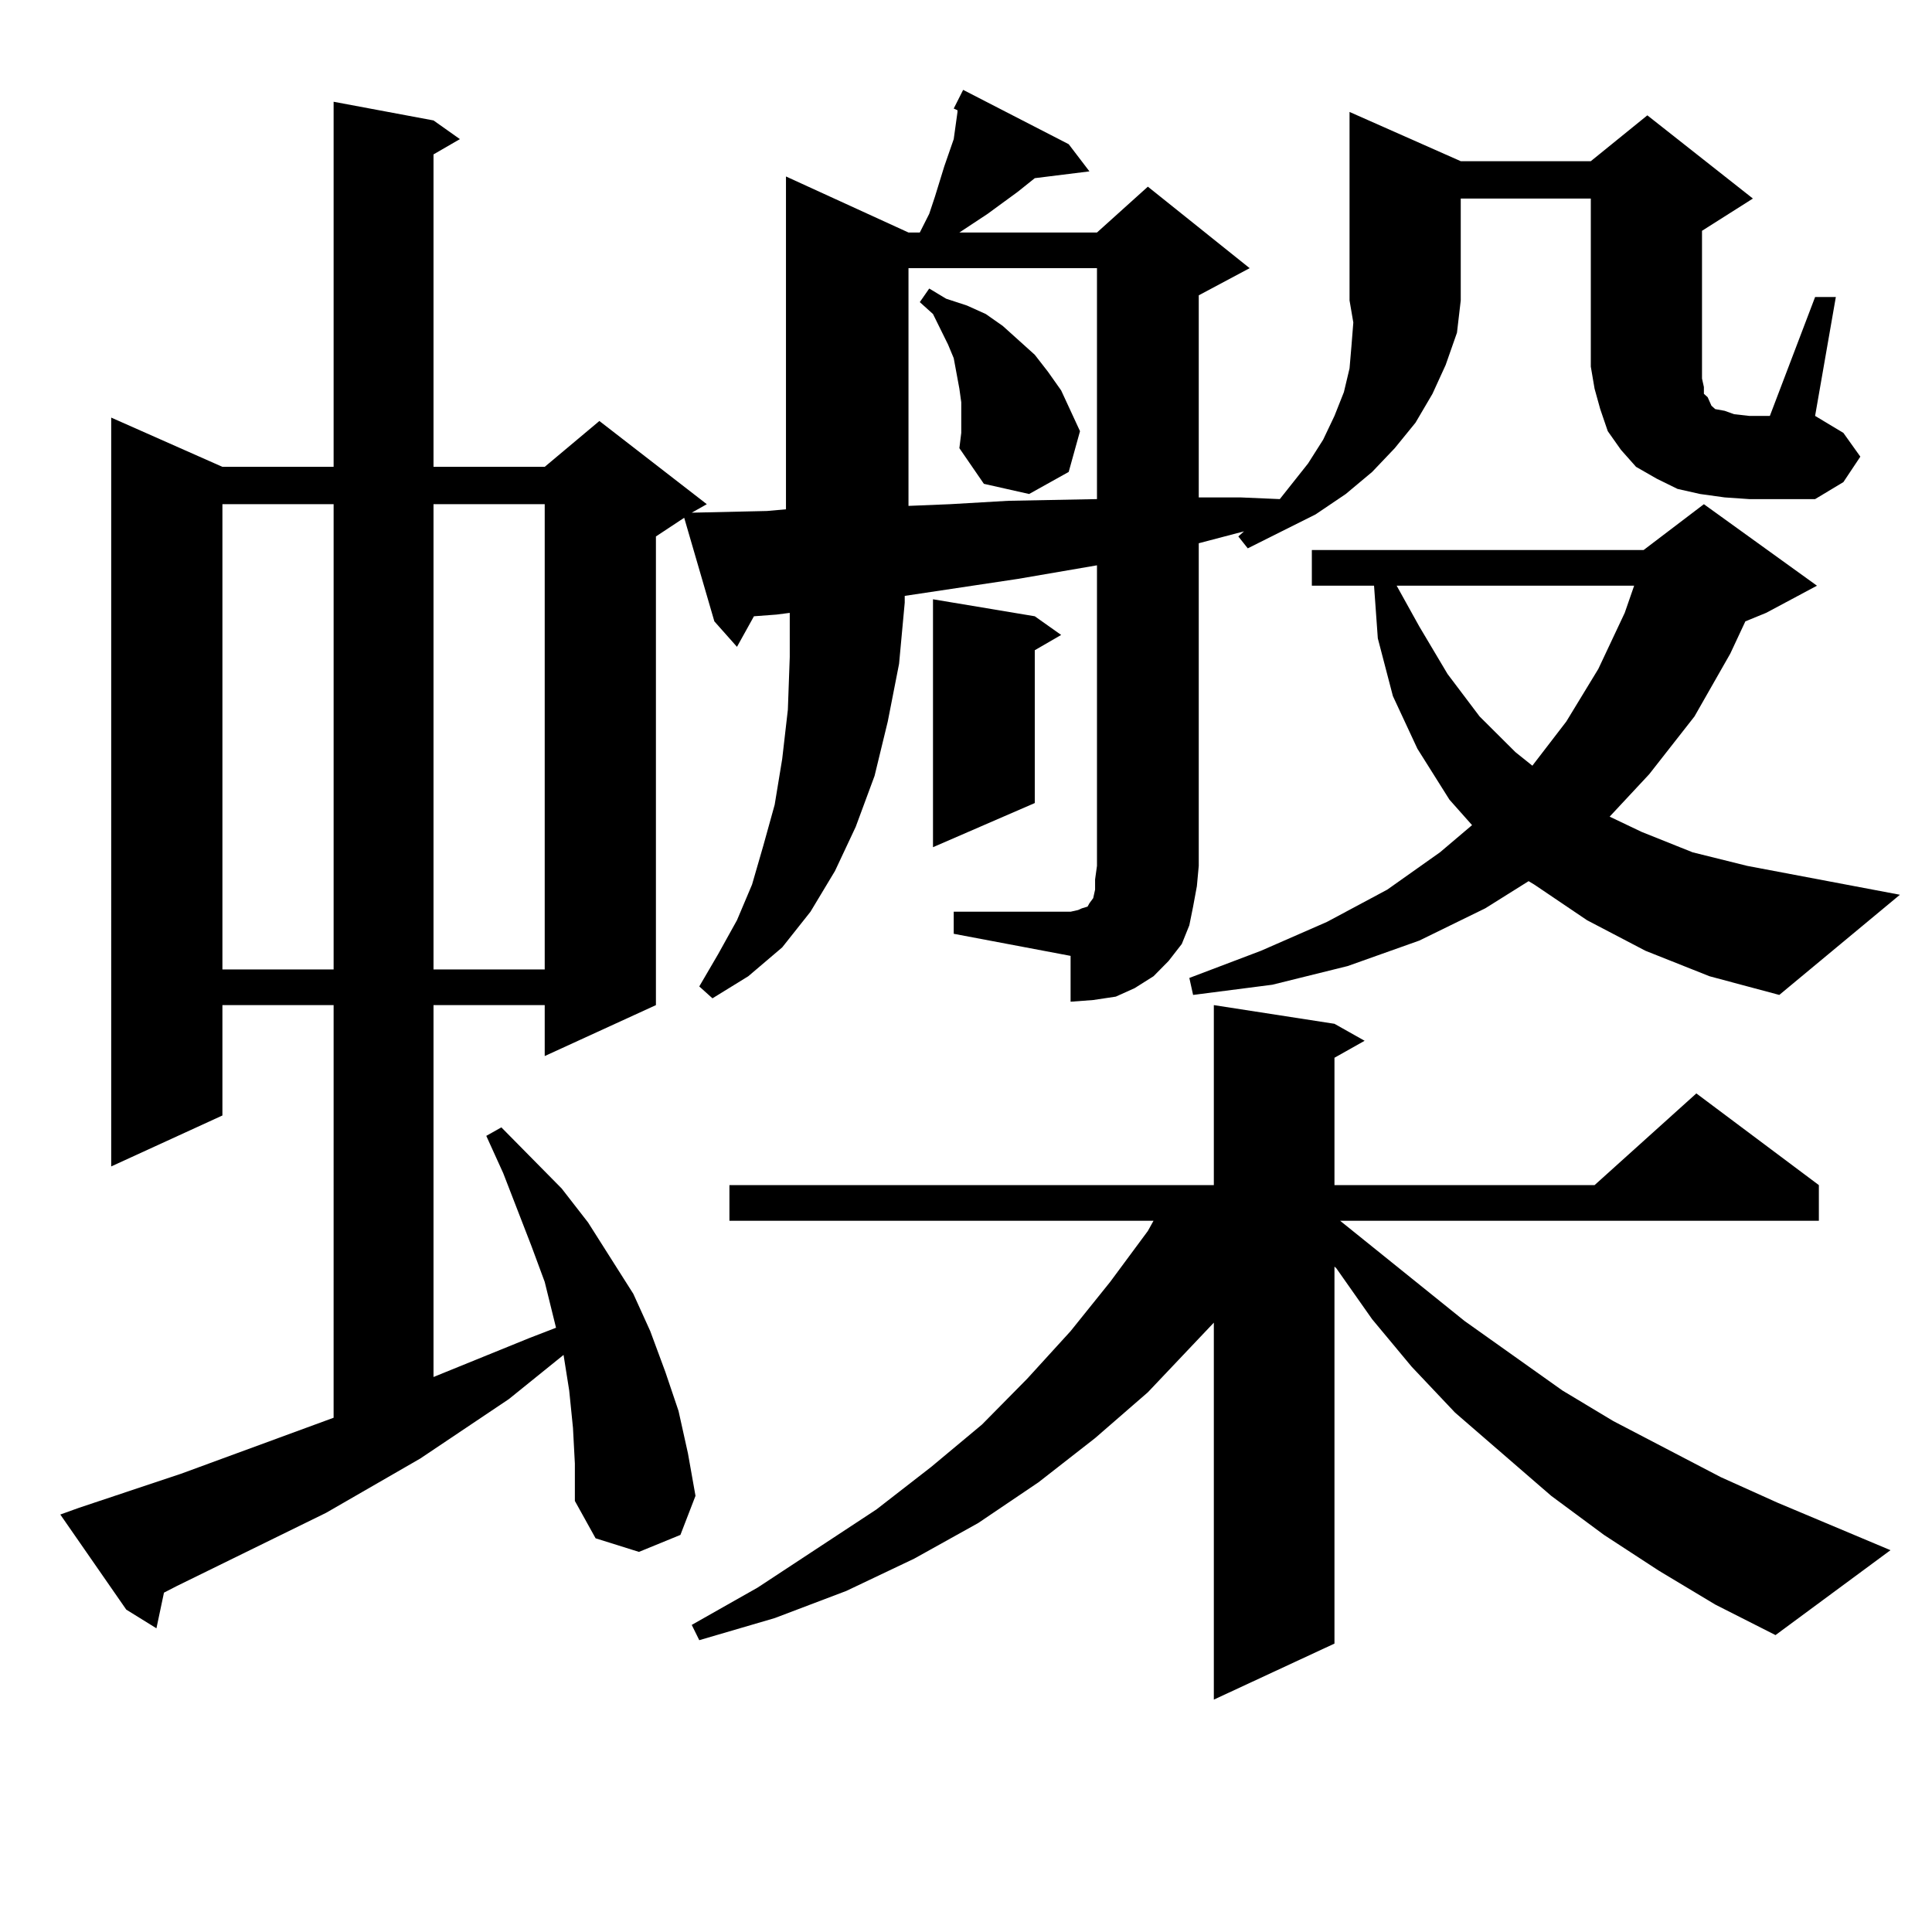 <?xml version="1.0" encoding="utf-8"?>
<!-- Generator: Adobe Illustrator 16.0.0, SVG Export Plug-In . SVG Version: 6.00 Build 0)  -->
<!DOCTYPE svg PUBLIC "-//W3C//DTD SVG 1.1//EN" "http://www.w3.org/Graphics/SVG/1.1/DTD/svg11.dtd">
<svg version="1.1" id="图层_1" xmlns="http://www.w3.org/2000/svg" xmlns:xlink="http://www.w3.org/1999/xlink" x="0px" y="0px"
	 width="1000px" height="1000px" viewBox="0 0 1000 1000" enable-background="new 0 0 1000 1000" xml:space="preserve">
<path d="M493.647,56.184l4.878-9.668l54.633,28.125l10.731,14.063l-28.292,3.516l-8.78,7.031l-15.609,11.426l-14.634,9.668h71.218
	l26.341-23.73l52.682,42.188l-26.341,14.063v104.59h21.463l20.487,0.879l14.634-18.457l7.805-12.305l5.854-12.305l4.878-12.305
	l2.927-12.305l0.976-11.426l0.976-12.305L698.52,155.5V57.941l57.56,25.488h67.315l29.268-23.73l54.633,43.066l-26.341,16.699
	v76.465l0.976,4.395v3.516l1.951,1.758l1.951,4.395l1.951,1.758l4.878,0.879l4.878,1.758l7.805,0.879h10.731l23.414-61.523h10.731
	l-10.731,61.523l14.634,8.789l8.78,12.305l-8.78,13.184l-14.634,8.789h-34.146l-12.683-0.879l-12.683-1.758l-11.707-2.637
	l-10.731-5.273l-10.731-6.152l-7.805-8.789l-6.829-9.668l-3.902-11.426l-2.927-10.547l-1.951-11.426v-87.012H756.08V155.5
	l-1.951,16.699l-5.854,16.699l-6.829,14.941l-8.78,14.941l-10.731,13.184l-11.707,12.305l-13.658,11.426l-15.609,10.547
	l-35.121,17.578l-4.878-6.152l2.927-2.637l-23.414,6.152v166.992l-0.976,10.547l-1.951,10.547l-1.951,9.668l-3.902,9.668
	l-6.829,8.789l-7.805,7.91l-9.756,6.152l-9.756,4.395l-11.707,1.758l-11.707,0.879v-23.73l-60.486-11.426v-11.426h60.486
	l3.902-0.879l1.951-0.879l2.927-0.879l0.976-1.758l1.951-2.637l0.976-4.395v-5.273l0.976-7.031V292.609l-40.975,7.031l-58.535,8.789
	v3.516l-2.927,31.641l-5.854,29.883l-6.829,28.125l-9.756,26.367l-10.731,22.852l-12.683,21.094l-14.634,18.457l-17.561,14.941
	l-18.536,11.426l-6.829-6.152l9.756-16.699l9.756-17.578l7.805-18.457l5.854-20.215l5.854-21.094l3.902-23.73l2.927-25.488
	l0.976-27.246v-22.852l-6.829,0.879l-11.707,0.879l-8.78,15.82l-11.707-13.184L354.138,268l-14.634,9.668v242.578l-57.56,26.367
	v-26.367h-57.56v192.48l49.755-20.215l13.658-5.273l-5.854-23.73l-6.829-18.457l-14.634-37.793l-8.78-19.336l7.805-4.395
	l31.219,31.641l13.658,17.578l11.707,18.457l11.707,18.457l8.78,19.336l7.805,21.094l6.829,20.215l4.878,21.973l3.902,21.973
	l-7.805,20.215l-21.463,8.789l-22.438-7.031l-10.731-19.336v-19.336l-0.976-18.457l-1.951-19.336l-2.927-18.457l-28.292,22.852
	l-45.853,30.762l-48.779,28.125l-77.071,37.793l-6.829,3.516l-3.902,18.457l-15.609-9.668l-34.146-49.219l9.756-3.516l52.682-17.578
	l79.022-29.004V520.246h-57.56v57.129l-57.56,26.367V216.145l57.56,25.488h57.56V52.668l51.706,9.668l13.658,9.668l-13.658,7.91
	v161.719h57.56l28.292-23.73l55.608,43.066l-7.805,4.395l39.023-0.879l9.756-0.879V91.34l63.413,29.004h5.854l4.878-9.668
	l2.927-8.789l4.878-15.82l4.878-14.063l1.951-14.063v-0.879L493.647,56.184z M115.12,260.969v240.82h57.56v-240.82H115.12z
	 M224.385,260.969v240.82h57.56v-240.82H224.385z M858.516,812.922l-28.292-18.457l-27.316-20.215l-49.755-43.066l-22.438-23.73
	l-20.487-24.609l-18.536-26.367l-0.976-0.879v195.117l-62.438,29.004V684.602l-34.146,36.035l-27.316,23.73l-29.268,22.852
	l-31.219,21.094l-33.17,18.457l-35.121,16.699l-37.072,14.063l-39.023,11.426l-3.902-7.91l34.146-19.336l61.462-40.43l28.292-21.973
	l26.341-21.973l23.414-23.73l22.438-24.609l20.487-25.488l19.512-26.367l2.927-5.273H377.552V613.41h250.726v-93.164l62.438,9.668
	l15.609,8.789l-15.609,8.789v65.918h134.631l52.682-47.461l63.413,47.461v18.457H693.642l64.389,51.855l50.73,36.035l26.341,15.82
	l55.608,29.004l29.268,13.184l58.535,24.609l-59.511,43.945l-31.219-15.82L858.516,812.922z M470.233,138.801v123.047l21.463-0.879
	l30.243-1.758l45.853-0.879V138.801H470.233z M497.549,208.234l-0.976-7.031l-2.927-15.82l-2.927-7.031l-7.805-15.82l-6.829-6.152
	l4.878-7.031l8.78,5.273l10.731,3.516l9.756,4.395l8.78,6.152l8.78,7.91l7.805,7.031l6.829,8.789l6.829,9.668l4.878,10.547
	l4.878,10.547l-5.854,21.094l-20.487,11.426l-23.414-5.273l-12.683-18.457l0.976-7.91V208.234z M535.597,318.977l13.658,9.668
	l-13.658,7.91v79.102l-52.682,22.852v-128.32L535.597,318.977z M851.687,492.121l-30.243-15.82l-27.316-18.457l-2.927-1.758
	l-22.438,14.063l-34.146,16.699l-37.072,13.184l-39.023,9.668l-40.975,5.273l-1.951-8.789l37.072-14.063l34.146-14.941
	l31.219-16.699l27.316-19.336l16.585-14.063l-11.707-13.184l-16.585-26.367l-12.683-27.246l-7.805-29.883l-1.951-27.246h-32.194
	v-18.457h171.703l31.219-23.73l58.535,42.188l-26.341,14.063l-10.731,4.395l-7.805,16.699l-18.536,32.52l-23.414,29.883
	l-20.487,21.973l16.585,7.91l26.341,10.547l28.292,7.031l79.022,14.941l-62.438,51.855l-36.097-9.668L851.687,492.121z
	 M722.91,303.156l11.707,21.094l14.634,24.609l16.585,21.973l18.536,18.457l8.78,7.031l17.561-22.852l16.585-27.246l13.658-29.004
	l4.878-14.063H722.91z"/>
</svg>
